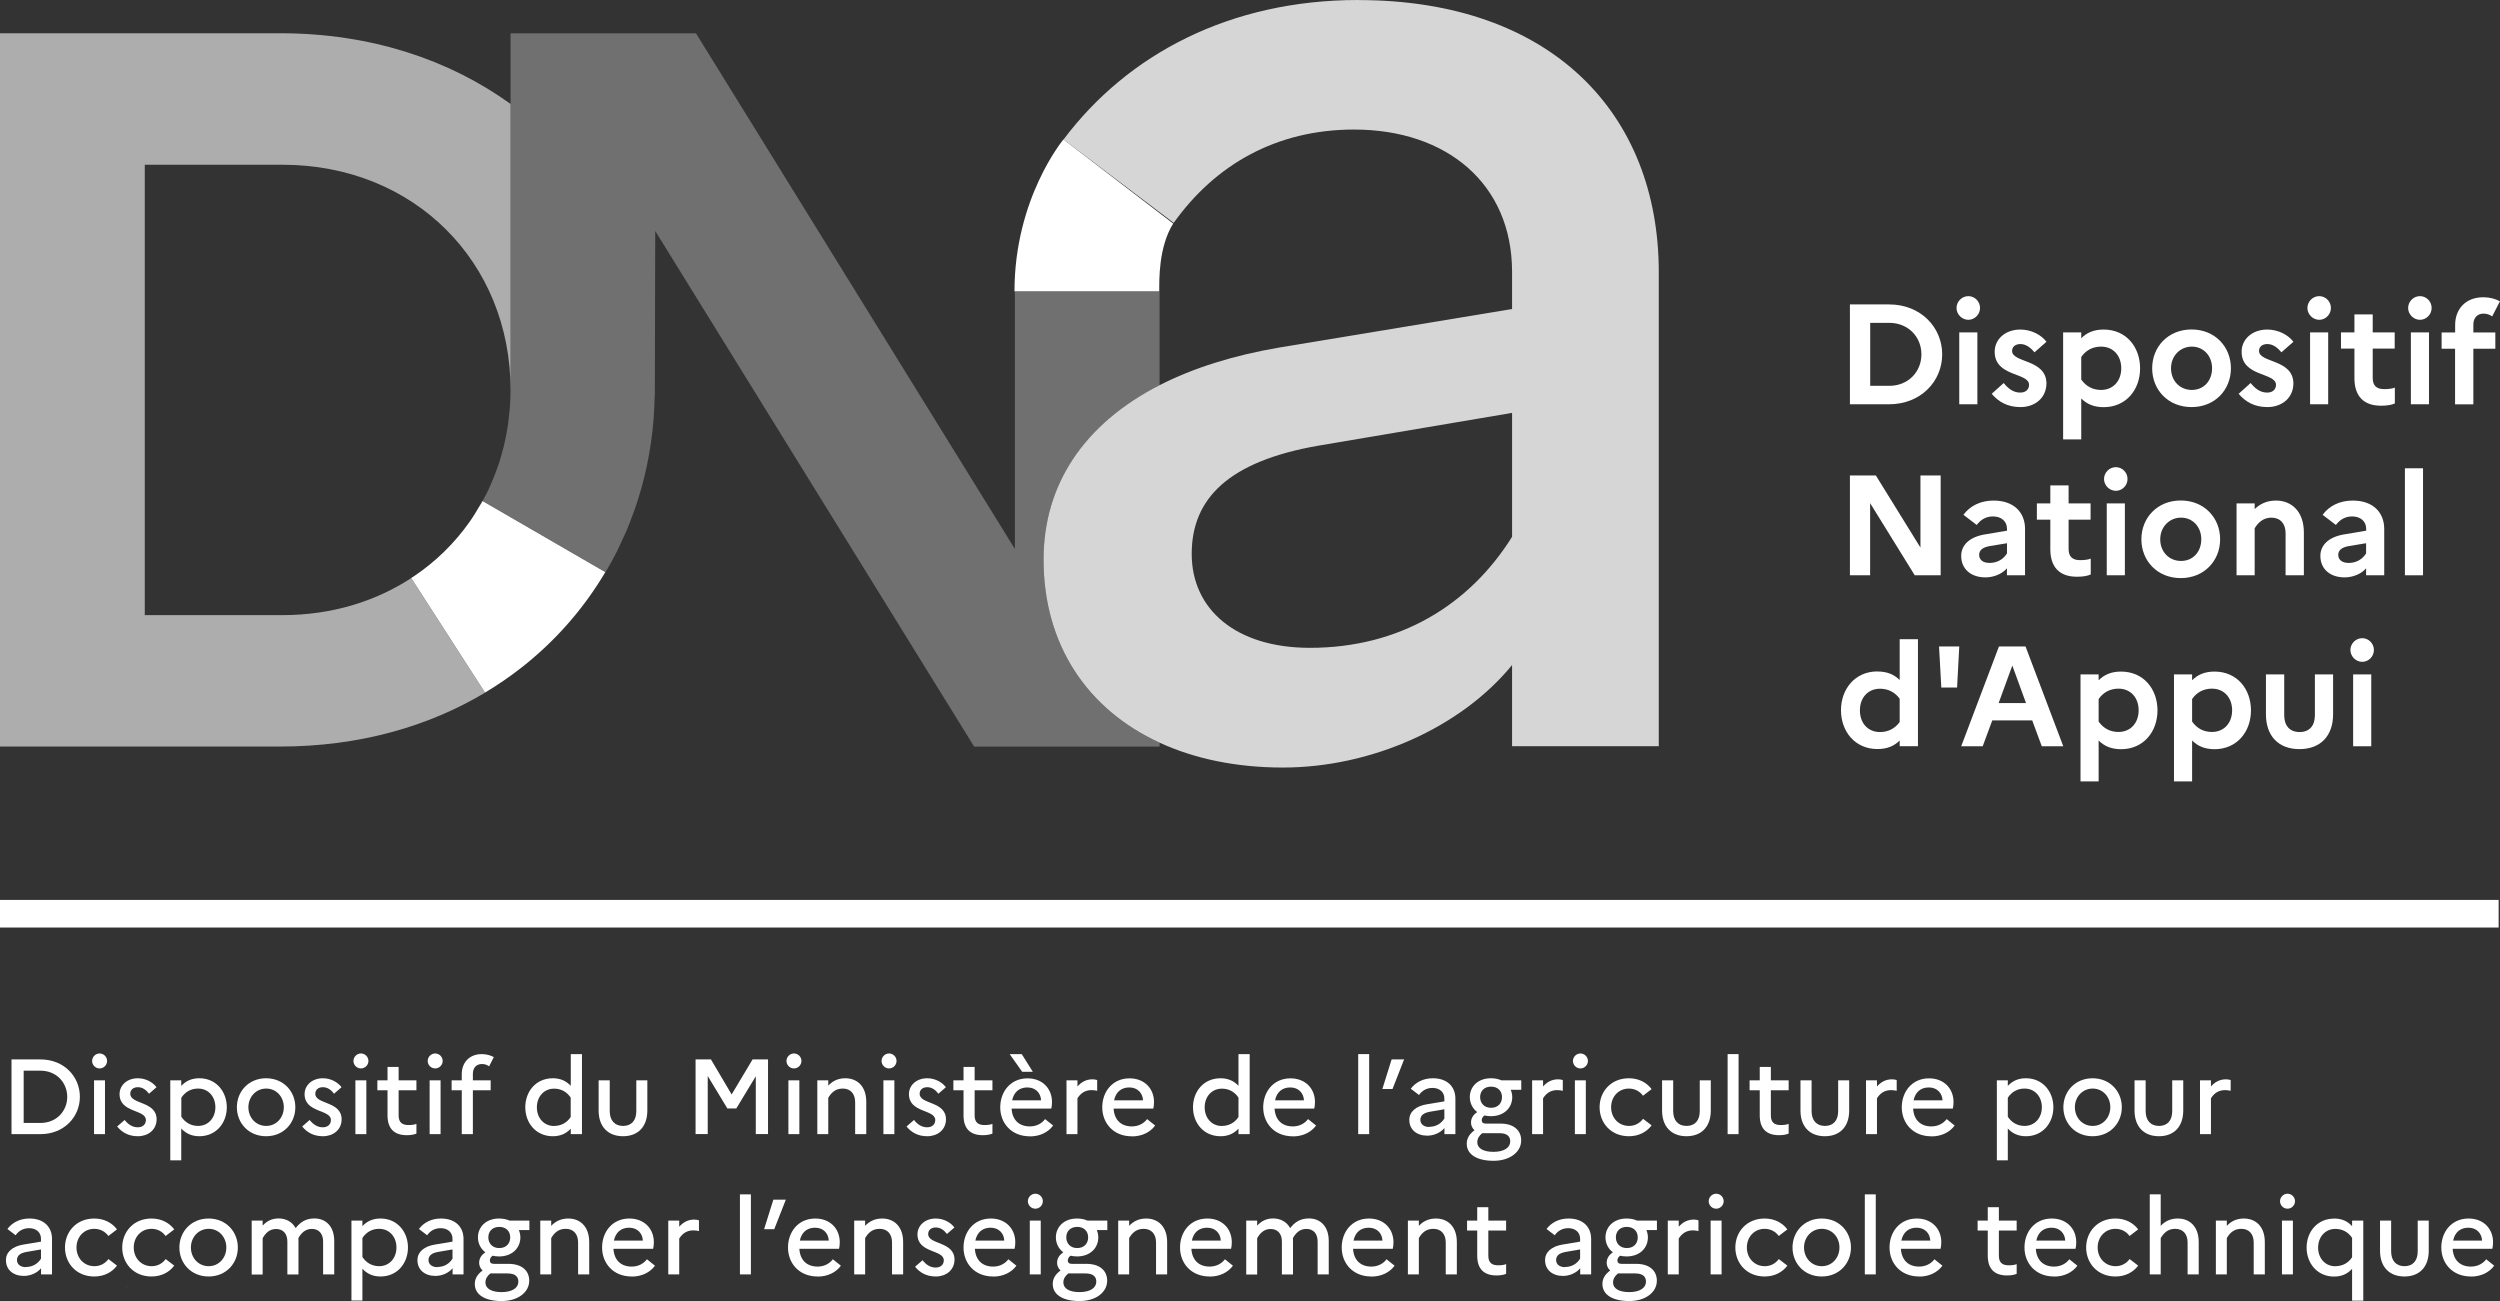 <?xml version="1.0" encoding="UTF-8"?>
<svg xmlns="http://www.w3.org/2000/svg" id="Layer_1" data-name="Layer 1" viewBox="0 0 310.5 161.59">
  <rect x="0" y="0" width="310.5" height="161.59" fill="#333333" stroke="none"/>
  <defs>
    <style>
      .cls-1, .cls-2, .cls-3, .cls-4 {
        fill: #fff;
      }

      .cls-5 {
        fill: none;
      }

      .cls-2 {
        opacity: .6;
      }

      .cls-3 {
        opacity: .8;
      }

      .cls-4 {
        opacity: .3;
      }
    </style>
  </defs>
  <g>
    <path class="cls-1" d="M229.76,37.81h4.87c3.93,0,6.59,2.85,6.59,6.2s-2.66,6.2-6.59,6.2h-4.87v-12.4ZM232.28,40.09v7.83h2.39c2.3,0,3.97-1.72,3.97-3.91s-1.67-3.91-3.97-3.91h-2.39Z"></path>
    <path class="cls-1" d="M243,38.25c0-.8.67-1.47,1.47-1.47s1.45.67,1.45,1.47-.66,1.47-1.45,1.47-1.47-.67-1.47-1.47ZM243.34,41.28h2.25v8.93h-2.25v-8.93Z"></path>
    <path class="cls-1" d="M248.86,47.57c.55.69,1.2,1.19,2.05,1.19.73,0,1.1-.43,1.1-.96,0-1.56-4.27-.97-4.27-4.11,0-1.58,1.33-2.76,3.19-2.76,1.36,0,2.6.66,3.24,1.52l-1.49,1.31c-.46-.57-1.05-1.03-1.74-1.03s-1.04.39-1.04.85c0,1.52,4.27.99,4.27,4.07-.04,1.88-1.54,2.91-3.22,2.91-1.59,0-2.73-.64-3.58-1.65l1.49-1.34Z"></path>
    <path class="cls-1" d="M256.24,41.28h2.25v.73c.69-.69,1.56-1.08,2.78-1.08,2.84,0,4.53,2.21,4.53,4.82s-1.7,4.82-4.53,4.82c-1.22,0-2.09-.39-2.78-1.08v5.08h-2.25v-13.29ZM258.49,44.34v2.8c.6.85,1.44,1.29,2.46,1.29,1.52,0,2.51-1.13,2.51-2.69s-.99-2.69-2.51-2.69c-1.04,0-1.89.46-2.46,1.29Z"></path>
    <path class="cls-1" d="M277.08,45.74c0,2.67-1.98,4.82-4.89,4.82s-4.89-2.14-4.89-4.82,1.99-4.82,4.89-4.82,4.89,2.14,4.89,4.82ZM274.74,45.74c0-1.56-1.08-2.69-2.51-2.69s-2.59,1.13-2.59,2.69,1.1,2.69,2.59,2.69,2.51-1.15,2.51-2.69Z"></path>
    <path class="cls-1" d="M279.53,47.57c.55.69,1.2,1.19,2.05,1.19.73,0,1.1-.43,1.1-.96,0-1.56-4.27-.97-4.27-4.11,0-1.58,1.33-2.76,3.19-2.76,1.36,0,2.6.66,3.24,1.52l-1.49,1.31c-.46-.57-1.05-1.03-1.74-1.03s-1.04.39-1.04.85c0,1.52,4.27.99,4.27,4.07-.03,1.88-1.54,2.91-3.22,2.91-1.59,0-2.73-.64-3.58-1.65l1.49-1.34Z"></path>
    <path class="cls-1" d="M286.58,38.25c0-.8.67-1.47,1.47-1.47s1.45.67,1.45,1.47-.66,1.47-1.45,1.47-1.47-.67-1.47-1.47ZM286.91,41.28h2.25v8.93h-2.25v-8.93Z"></path>
    <path class="cls-1" d="M292.42,43.3h-1.67v-2.02h1.67v-2.23h2.27v2.23h2.73v2.02h-2.73v3.65c0,.99.53,1.38,1.42,1.38.62,0,1.03-.07,1.33-.19v1.97c-.44.19-.97.28-1.72.28-2.23,0-3.3-1.26-3.3-3.44v-3.65Z"></path>
    <path class="cls-1" d="M299.09,38.25c0-.8.67-1.47,1.47-1.47s1.45.67,1.45,1.47-.66,1.47-1.45,1.47-1.47-.67-1.47-1.47ZM299.43,41.28h2.25v8.93h-2.25v-8.93Z"></path>
    <path class="cls-1" d="M304.93,41.28v-.94c0-1.9,1.26-3.42,3.49-3.42.82,0,1.5.19,2.07.5l-.96,1.88c-.27-.19-.62-.35-1.08-.35-.76,0-1.26.53-1.26,1.35v.99h2.73v2.02h-2.73v6.91h-2.27v-6.91h-1.67v-2.02h1.67Z"></path>
    <path class="cls-1" d="M229.76,59.05h3.22l5.54,8.96v-8.96h2.51v12.4h-3.22l-5.54-8.96v8.96h-2.51v-12.4Z"></path>
    <path class="cls-1" d="M243.58,69.04c0-1.35,1.05-2.36,2.96-2.67l2.73-.46v-.23c0-.94-.71-1.54-1.74-1.54-.87,0-1.54.41-2.02,1.06l-1.65-1.26c.8-1.1,2.11-1.77,3.74-1.77,2.59,0,3.91,1.54,3.91,3.51v5.77h-2.25v-.87c-.57.69-1.63,1.13-2.67,1.13-1.79,0-3.01-1.03-3.01-2.67ZM247.06,69.92c1.03,0,1.77-.48,2.21-1.19v-1.26l-2.13.35c-.94.16-1.33.55-1.33,1.1,0,.6.48.99,1.24.99Z"></path>
    <path class="cls-1" d="M254.65,64.54h-1.67v-2.02h1.67v-2.23h2.27v2.23h2.73v2.02h-2.73v3.65c0,.99.53,1.38,1.42,1.38.62,0,1.03-.07,1.33-.19v1.97c-.44.19-.97.28-1.72.28-2.23,0-3.3-1.26-3.3-3.44v-3.65Z"></path>
    <path class="cls-1" d="M261.32,59.49c0-.8.67-1.47,1.47-1.47s1.45.67,1.45,1.47-.66,1.47-1.45,1.47-1.47-.67-1.47-1.47ZM261.66,62.52h2.25v8.93h-2.25v-8.93Z"></path>
    <path class="cls-1" d="M275.74,66.98c0,2.67-1.99,4.82-4.89,4.82s-4.89-2.14-4.89-4.82,1.99-4.82,4.89-4.82,4.89,2.14,4.89,4.82ZM273.4,66.98c0-1.56-1.08-2.69-2.51-2.69s-2.59,1.13-2.59,2.69,1.1,2.69,2.59,2.69,2.51-1.15,2.51-2.69Z"></path>
    <path class="cls-1" d="M277.78,62.52h2.25v.71c.62-.6,1.45-1.06,2.64-1.06,1.93,0,3.47,1.33,3.47,3.97v5.31h-2.27v-5.23c0-1.19-.67-1.93-1.77-1.93s-1.74.76-2.07,1.33v5.83h-2.25v-8.93Z"></path>
    <path class="cls-1" d="M288.19,69.04c0-1.35,1.05-2.36,2.96-2.67l2.73-.46v-.23c0-.94-.71-1.54-1.74-1.54-.87,0-1.54.41-2.02,1.06l-1.65-1.26c.8-1.1,2.11-1.77,3.74-1.77,2.59,0,3.91,1.54,3.91,3.51v5.77h-2.25v-.87c-.57.69-1.63,1.13-2.67,1.13-1.79,0-3.01-1.03-3.01-2.67ZM291.66,69.92c1.03,0,1.77-.48,2.21-1.19v-1.26l-2.13.35c-.94.16-1.33.55-1.33,1.1,0,.6.48.99,1.24.99Z"></path>
    <path class="cls-1" d="M298.69,58.16h2.25v13.29h-2.25v-13.29Z"></path>
    <path class="cls-1" d="M233.18,83.4c1.2,0,2.07.37,2.76,1.06v-5.07h2.27v13.29h-2.27v-.71c-.69.69-1.56,1.06-2.76,1.06-2.82,0-4.53-2.21-4.53-4.82s1.72-4.82,4.53-4.82ZM233.5,90.92c1.01,0,1.84-.43,2.44-1.24v-2.9c-.6-.82-1.44-1.24-2.44-1.24-1.52,0-2.5,1.13-2.5,2.69s.97,2.69,2.5,2.69Z"></path>
    <path class="cls-1" d="M241.11,85.39l-.28-5.1h2.51l-.27,5.1h-1.97Z"></path>
    <path class="cls-1" d="M248.28,80.29h3.29l4.69,12.4h-2.67l-1.19-3.22h-4.96l-1.19,3.22h-2.67l4.69-12.4ZM251.63,87.32l-1.7-4.66-1.7,4.66h3.4Z"></path>
    <path class="cls-1" d="M258.4,83.76h2.25v.73c.69-.69,1.56-1.08,2.78-1.08,2.84,0,4.53,2.21,4.53,4.82s-1.7,4.82-4.53,4.82c-1.22,0-2.09-.39-2.78-1.08v5.08h-2.25v-13.29ZM260.65,86.82v2.8c.6.85,1.44,1.29,2.46,1.29,1.52,0,2.51-1.13,2.51-2.69s-.99-2.69-2.51-2.69c-1.04,0-1.89.46-2.46,1.29Z"></path>
    <path class="cls-1" d="M270.01,83.76h2.25v.73c.69-.69,1.56-1.08,2.78-1.08,2.84,0,4.53,2.21,4.53,4.82s-1.7,4.82-4.53,4.82c-1.22,0-2.09-.39-2.78-1.08v5.08h-2.25v-13.29ZM272.26,86.82v2.8c.6.85,1.44,1.29,2.46,1.29,1.52,0,2.51-1.13,2.51-2.69s-.99-2.69-2.51-2.69c-1.04,0-1.89.46-2.46,1.29Z"></path>
    <path class="cls-1" d="M287.5,83.76h2.27v4.96c0,2.67-1.56,4.32-4.18,4.32s-4.16-1.65-4.16-4.32v-4.96h2.27v5.07c0,1.29.67,2.09,1.91,2.09s1.9-.8,1.9-2.09v-5.07Z"></path>
    <path class="cls-1" d="M291.92,80.73c0-.8.67-1.47,1.47-1.47s1.45.67,1.45,1.47-.66,1.47-1.45,1.47-1.47-.67-1.47-1.47ZM292.26,83.76h2.25v8.93h-2.25v-8.93Z"></path>
  </g>
  <rect class="cls-1" x="0" y="111.77" width="310.33" height="3.43"></rect>
  <g>
    <path class="cls-1" d="M1.43,131.58h3.6c2.92,0,4.89,2.13,4.89,4.64s-1.97,4.64-4.89,4.64H1.43v-9.27ZM2.94,132.98v6.49h2.11c1.92,0,3.3-1.44,3.3-3.24s-1.38-3.25-3.3-3.25h-2.11Z"></path>
    <path class="cls-1" d="M11.44,131.77c0-.5.42-.93.93-.93s.93.42.93.93-.42.93-.93.93-.93-.42-.93-.93ZM11.68,134.18h1.36v6.68h-1.36v-6.68Z"></path>
    <path class="cls-1" d="M15.48,139.1c.44.56.97.91,1.63.91s1.01-.4,1.01-.9c0-1.35-3.27-.86-3.27-3.22,0-1.1.93-1.97,2.27-1.97.98,0,1.84.48,2.32,1.11l-.93.81c-.36-.48-.82-.81-1.38-.81-.64,0-.95.37-.95.82,0,1.34,3.27.89,3.27,3.18-.01,1.31-1.07,2.09-2.32,2.09-1.13,0-1.96-.45-2.58-1.21l.94-.82Z"></path>
    <path class="cls-1" d="M21.15,134.18h1.36v.69c.57-.61,1.28-.95,2.25-.95,2.09,0,3.41,1.66,3.41,3.6s-1.31,3.6-3.41,3.6c-.97,0-1.68-.35-2.25-.96v3.95h-1.36v-9.94ZM22.52,136.34v2.36c.49.74,1.22,1.14,2.08,1.14,1.28,0,2.15-1.01,2.15-2.32s-.86-2.32-2.15-2.32c-.88,0-1.6.41-2.08,1.14Z"></path>
    <path class="cls-1" d="M36.68,137.52c0,1.97-1.46,3.6-3.63,3.6s-3.63-1.63-3.63-3.6,1.47-3.6,3.63-3.6,3.63,1.63,3.63,3.6ZM35.25,137.52c0-1.3-.93-2.32-2.19-2.32s-2.21,1.03-2.21,2.32.93,2.32,2.21,2.32,2.19-1.05,2.19-2.32Z"></path>
    <path class="cls-1" d="M38.46,139.1c.44.56.97.91,1.63.91s1.01-.4,1.01-.9c0-1.35-3.27-.86-3.27-3.22,0-1.1.93-1.97,2.27-1.97.98,0,1.84.48,2.32,1.11l-.93.81c-.36-.48-.82-.81-1.38-.81-.64,0-.95.37-.95.82,0,1.34,3.27.89,3.27,3.18-.01,1.31-1.07,2.09-2.32,2.09-1.12,0-1.96-.45-2.58-1.21l.94-.82Z"></path>
    <path class="cls-1" d="M43.9,131.77c0-.5.42-.93.93-.93s.93.42.93.93-.42.93-.93.93-.93-.42-.93-.93ZM44.14,134.18h1.36v6.68h-1.36v-6.68Z"></path>
    <path class="cls-1" d="M48.13,135.41h-1.26v-1.23h1.26v-1.67h1.38v1.67h2.21v1.23h-2.21v3.13c0,.9.48,1.19,1.22,1.19.45,0,.76-.05.99-.15v1.21c-.32.13-.69.2-1.2.2-1.56,0-2.39-.82-2.39-2.45v-3.13Z"></path>
    <path class="cls-1" d="M53.12,131.77c0-.5.42-.93.93-.93s.93.42.93.93-.42.93-.93.93-.93-.42-.93-.93ZM53.36,134.18h1.36v6.68h-1.36v-6.68Z"></path>
    <path class="cls-1" d="M57.35,134.18v-.77c0-1.42.93-2.49,2.48-2.49.61,0,1.11.16,1.5.37l-.58,1.15c-.23-.17-.52-.29-.89-.29-.68,0-1.13.46-1.13,1.22v.81h2.21v1.23h-2.21v5.45h-1.38v-5.45h-1.26v-1.23h1.26Z"></path>
    <path class="cls-1" d="M68.66,133.92c.95,0,1.67.34,2.23.94v-3.94h1.39v9.94h-1.39v-.68c-.56.6-1.27.94-2.23.94-2.11,0-3.42-1.66-3.42-3.6s1.31-3.6,3.42-3.6ZM68.83,139.84c.86,0,1.6-.41,2.05-1.11v-2.41c-.49-.73-1.22-1.11-2.05-1.11-1.29,0-2.15,1.01-2.15,2.32s.86,2.32,2.15,2.32Z"></path>
    <path class="cls-1" d="M79.02,134.18h1.38v3.75c0,2-1.15,3.19-3.02,3.19s-3.03-1.19-3.03-3.19v-3.75h1.38v3.82c0,1.15.61,1.84,1.66,1.84s1.64-.69,1.64-1.84v-3.82Z"></path>
    <path class="cls-1" d="M86.38,131.58h1.92l2.57,4.35,2.6-4.35h1.92v9.27h-1.52v-7.18l-2.42,4h-1.11l-2.44-4.03v7.21h-1.51v-9.27Z"></path>
    <path class="cls-1" d="M97.68,131.77c0-.5.42-.93.93-.93s.93.42.93.93-.42.93-.93.93-.93-.42-.93-.93ZM97.92,134.18h1.36v6.68h-1.36v-6.68Z"></path>
    <path class="cls-1" d="M101.51,134.18h1.36v.65c.5-.53,1.16-.91,2.12-.91,1.47,0,2.6.99,2.6,2.93v4.01h-1.38v-3.96c0-1.06-.58-1.7-1.54-1.7s-1.46.57-1.8,1.15v4.51h-1.36v-6.68Z"></path>
    <path class="cls-1" d="M109.49,131.77c0-.5.42-.93.93-.93s.93.42.93.93-.42.93-.93.93-.93-.42-.93-.93ZM109.72,134.18h1.36v6.68h-1.36v-6.68Z"></path>
    <path class="cls-1" d="M113.52,139.1c.44.56.97.91,1.63.91s1.01-.4,1.01-.9c0-1.35-3.27-.86-3.27-3.22,0-1.1.93-1.97,2.27-1.97.98,0,1.84.48,2.32,1.11l-.93.81c-.36-.48-.82-.81-1.38-.81-.64,0-.95.37-.95.82,0,1.34,3.27.89,3.27,3.18-.01,1.31-1.07,2.09-2.32,2.09-1.13,0-1.96-.45-2.58-1.21l.94-.82Z"></path>
    <path class="cls-1" d="M119.67,135.41h-1.26v-1.23h1.26v-1.67h1.38v1.67h2.21v1.23h-2.21v3.13c0,.9.48,1.19,1.22,1.19.45,0,.76-.05.99-.15v1.21c-.32.13-.69.2-1.2.2-1.56,0-2.39-.82-2.39-2.45v-3.13Z"></path>
    <path class="cls-1" d="M127.9,141.13c-2.31,0-3.67-1.66-3.67-3.6s1.27-3.6,3.39-3.6c1.84,0,3.04,1.26,3.04,2.95,0,.31-.04.61-.09.81h-4.93c.09,1.46.98,2.21,2.27,2.21.81,0,1.48-.36,1.89-.91l1,.8c-.62.84-1.64,1.35-2.89,1.35ZM125.39,130.92h1.51l1.38,2.2h-1.32l-1.56-2.2ZM125.71,136.66h3.59c-.03-.84-.62-1.6-1.7-1.6-.99,0-1.68.57-1.89,1.6Z"></path>
    <path class="cls-1" d="M132.46,134.18h1.36v.76c.46-.52,1.05-.89,1.87-.89.21,0,.41.04.58.09v1.34c-.21-.05-.42-.09-.7-.09-.85,0-1.4.45-1.75,1.02v4.45h-1.36v-6.68Z"></path>
    <path class="cls-1" d="M140.57,141.13c-2.31,0-3.67-1.66-3.67-3.6s1.27-3.6,3.39-3.6c1.84,0,3.04,1.26,3.04,2.95,0,.31-.04.61-.09.81h-4.93c.09,1.46.98,2.21,2.27,2.21.81,0,1.48-.36,1.89-.91l1,.8c-.62.84-1.64,1.35-2.89,1.35ZM138.37,136.66h3.59c-.03-.84-.62-1.6-1.7-1.6-.99,0-1.68.57-1.89,1.6Z"></path>
    <path class="cls-1" d="M151.59,133.92c.95,0,1.67.34,2.23.94v-3.94h1.39v9.94h-1.39v-.68c-.56.6-1.27.94-2.23.94-2.11,0-3.42-1.66-3.42-3.6s1.31-3.6,3.42-3.6ZM151.77,139.84c.86,0,1.6-.41,2.05-1.11v-2.41c-.49-.73-1.22-1.11-2.05-1.11-1.29,0-2.15,1.01-2.15,2.32s.86,2.32,2.15,2.32Z"></path>
    <path class="cls-1" d="M160.56,141.13c-2.31,0-3.67-1.66-3.67-3.6s1.27-3.6,3.39-3.6c1.84,0,3.04,1.26,3.04,2.95,0,.31-.04.61-.09.81h-4.93c.09,1.46.98,2.21,2.27,2.21.81,0,1.48-.36,1.89-.91l1,.8c-.62.84-1.64,1.35-2.89,1.35ZM158.36,136.66h3.59c-.03-.84-.62-1.6-1.7-1.6-.99,0-1.68.57-1.89,1.6Z"></path>
    <path class="cls-1" d="M168.69,130.92h1.36v9.94h-1.36v-9.94Z"></path>
    <path class="cls-1" d="M171.69,135.25l1.15-3.67h1.55l-1.44,3.67h-1.26Z"></path>
    <path class="cls-1" d="M175.03,139.12c0-1.01.78-1.74,2.2-1.97l2.16-.36v-.35c0-.82-.61-1.32-1.47-1.32-.73,0-1.3.33-1.68.88l-1.02-.78c.6-.8,1.55-1.3,2.74-1.3,1.8,0,2.8,1.06,2.8,2.53v4.41h-1.36v-.76c-.48.58-1.31.95-2.13.95-1.32,0-2.23-.76-2.23-1.93ZM177.51,139.95c.84,0,1.48-.4,1.88-1.03v-1.15l-1.8.31c-.84.15-1.18.5-1.18,1.01s.41.88,1.1.88Z"></path>
    <path class="cls-1" d="M183.14,140.38c-.29-.25-.44-.61-.44-.95,0-.53.25-.96.77-1.31-.58-.44-.92-1.11-.92-1.86,0-1.28.99-2.34,2.62-2.34.5,0,.94.09,1.31.26h2.46v1.17h-1.31c.12.28.19.6.19.91,0,1.3-.99,2.37-2.65,2.37-.29,0-.56-.04-.81-.09-.21.17-.33.37-.33.57,0,.28.15.44.5.44h1.82c1.72,0,2.58.89,2.58,2.09,0,1.44-1.4,2.53-3.43,2.53s-3.33-.76-3.33-2.12c0-.68.33-1.2.96-1.67ZM185.48,143.06c1.33,0,2.09-.52,2.09-1.3,0-.57-.33-1.02-1.35-1.02h-2.12c-.37.29-.62.65-.62,1.13,0,.74.74,1.19,2,1.19ZM186.55,136.26c0-.74-.5-1.3-1.36-1.3s-1.36.56-1.36,1.3.5,1.33,1.36,1.33,1.36-.57,1.36-1.33Z"></path>
    <path class="cls-1" d="M190.29,134.18h1.36v.76c.46-.52,1.05-.89,1.87-.89.21,0,.41.04.58.09v1.34c-.21-.05-.42-.09-.7-.09-.85,0-1.4.45-1.75,1.02v4.45h-1.36v-6.68Z"></path>
    <path class="cls-1" d="M195.36,131.77c0-.5.42-.93.93-.93s.93.42.93.93-.42.93-.93.93-.93-.42-.93-.93ZM195.6,134.18h1.36v6.68h-1.36v-6.68Z"></path>
    <path class="cls-1" d="M204.06,138.95l1.07.82c-.61.82-1.59,1.35-2.82,1.35-2.24,0-3.64-1.66-3.64-3.6s1.4-3.6,3.64-3.6c1.22,0,2.21.53,2.82,1.35l-1.07.82c-.37-.52-.98-.89-1.75-.89-1.29,0-2.21,1.01-2.21,2.32s.93,2.32,2.23,2.32c.76,0,1.36-.37,1.74-.89Z"></path>
    <path class="cls-1" d="M211.1,134.18h1.38v3.75c0,2-1.15,3.19-3.02,3.19s-3.03-1.19-3.03-3.19v-3.75h1.38v3.82c0,1.15.61,1.84,1.66,1.84s1.64-.69,1.64-1.84v-3.82Z"></path>
    <path class="cls-1" d="M214.57,130.92h1.36v9.94h-1.36v-9.94Z"></path>
    <path class="cls-1" d="M218.56,135.41h-1.26v-1.23h1.26v-1.67h1.38v1.67h2.21v1.23h-2.21v3.13c0,.9.48,1.19,1.22,1.19.45,0,.76-.05.99-.15v1.21c-.32.13-.69.2-1.2.2-1.56,0-2.39-.82-2.39-2.45v-3.13Z"></path>
    <path class="cls-1" d="M228.29,134.18h1.38v3.75c0,2-1.15,3.19-3.02,3.19s-3.03-1.19-3.03-3.19v-3.75h1.38v3.82c0,1.15.61,1.84,1.66,1.84s1.64-.69,1.64-1.84v-3.82Z"></path>
    <path class="cls-1" d="M231.76,134.18h1.36v.76c.46-.52,1.05-.89,1.87-.89.21,0,.41.04.58.09v1.34c-.21-.05-.42-.09-.7-.09-.85,0-1.4.45-1.75,1.02v4.45h-1.36v-6.68Z"></path>
    <path class="cls-1" d="M239.87,141.13c-2.31,0-3.67-1.66-3.67-3.6s1.27-3.6,3.39-3.6c1.84,0,3.04,1.26,3.04,2.95,0,.31-.04.61-.09.81h-4.93c.09,1.46.98,2.21,2.27,2.21.81,0,1.48-.36,1.9-.91l.99.8c-.62.84-1.64,1.35-2.89,1.35ZM237.67,136.66h3.59c-.03-.84-.62-1.6-1.7-1.6-.99,0-1.68.57-1.89,1.6Z"></path>
    <path class="cls-1" d="M248.01,134.18h1.36v.69c.57-.61,1.28-.95,2.25-.95,2.09,0,3.41,1.66,3.41,3.6s-1.31,3.6-3.41,3.6c-.97,0-1.68-.35-2.25-.96v3.95h-1.36v-9.94ZM249.37,136.34v2.36c.49.74,1.22,1.14,2.08,1.14,1.28,0,2.15-1.01,2.15-2.32s-.86-2.32-2.15-2.32c-.88,0-1.6.41-2.08,1.14Z"></path>
    <path class="cls-1" d="M263.53,137.52c0,1.97-1.46,3.6-3.63,3.6s-3.63-1.63-3.63-3.6,1.47-3.6,3.63-3.6,3.63,1.63,3.63,3.6ZM262.1,137.52c0-1.3-.93-2.32-2.19-2.32s-2.21,1.03-2.21,2.32.93,2.32,2.21,2.32,2.19-1.05,2.19-2.32Z"></path>
    <path class="cls-1" d="M269.78,134.18h1.38v3.75c0,2-1.15,3.19-3.02,3.19s-3.03-1.19-3.03-3.19v-3.75h1.38v3.82c0,1.15.61,1.84,1.66,1.84s1.64-.69,1.64-1.84v-3.82Z"></path>
    <path class="cls-1" d="M273.24,134.18h1.36v.76c.46-.52,1.05-.89,1.87-.89.21,0,.41.04.58.09v1.34c-.21-.05-.42-.09-.7-.09-.85,0-1.4.45-1.75,1.02v4.45h-1.36v-6.68Z"></path>
    <path class="cls-1" d="M.73,156.54c0-1.01.78-1.74,2.2-1.97l2.16-.36v-.35c0-.82-.61-1.32-1.47-1.32-.73,0-1.3.33-1.68.88l-1.02-.78c.6-.8,1.55-1.3,2.74-1.3,1.8,0,2.8,1.06,2.8,2.53v4.41h-1.36v-.76c-.48.58-1.31.95-2.13.95-1.32,0-2.23-.76-2.23-1.93ZM3.21,157.36c.84,0,1.48-.4,1.88-1.03v-1.15l-1.8.31c-.84.15-1.18.5-1.18,1.01s.41.88,1.1.88Z"></path>
    <path class="cls-1" d="M13.46,156.37l1.07.82c-.61.82-1.59,1.35-2.82,1.35-2.24,0-3.64-1.66-3.64-3.6s1.4-3.6,3.64-3.6c1.22,0,2.21.53,2.82,1.35l-1.07.82c-.37-.52-.98-.89-1.75-.89-1.29,0-2.21,1.01-2.21,2.32s.93,2.32,2.23,2.32c.76,0,1.36-.37,1.74-.89Z"></path>
    <path class="cls-1" d="M20.57,156.37l1.07.82c-.61.82-1.59,1.35-2.82,1.35-2.24,0-3.64-1.66-3.64-3.6s1.4-3.6,3.64-3.6c1.22,0,2.21.53,2.82,1.35l-1.07.82c-.37-.52-.98-.89-1.75-.89-1.29,0-2.21,1.01-2.21,2.32s.93,2.32,2.23,2.32c.76,0,1.36-.37,1.74-.89Z"></path>
    <path class="cls-1" d="M29.54,154.94c0,1.97-1.46,3.6-3.63,3.6s-3.63-1.63-3.63-3.6,1.47-3.6,3.63-3.6,3.63,1.63,3.63,3.6ZM28.11,154.94c0-1.3-.93-2.32-2.19-2.32s-2.21,1.03-2.21,2.32.93,2.32,2.21,2.32,2.19-1.05,2.19-2.32Z"></path>
    <path class="cls-1" d="M31.26,151.6h1.36v.62c.48-.52,1.1-.89,1.99-.89s1.68.41,2.11,1.2c.52-.66,1.18-1.2,2.33-1.2,1.39,0,2.46.95,2.46,2.8v4.15h-1.38v-4.09c0-.98-.54-1.56-1.4-1.56-.8,0-1.31.5-1.67,1.14.01.12.01.24.01.37v4.15h-1.38v-4.09c0-.98-.53-1.56-1.4-1.56s-1.35.58-1.67,1.15v4.51h-1.36v-6.68Z"></path>
    <path class="cls-1" d="M43.65,151.6h1.36v.69c.57-.61,1.28-.95,2.25-.95,2.09,0,3.41,1.66,3.41,3.6s-1.31,3.6-3.41,3.6c-.97,0-1.68-.35-2.25-.96v3.95h-1.36v-9.94ZM45.01,153.76v2.36c.49.74,1.22,1.14,2.08,1.14,1.28,0,2.15-1.01,2.15-2.32s-.86-2.32-2.15-2.32c-.88,0-1.6.41-2.08,1.14Z"></path>
    <path class="cls-1" d="M51.84,156.54c0-1.01.78-1.74,2.2-1.97l2.16-.36v-.35c0-.82-.61-1.32-1.47-1.32-.73,0-1.3.33-1.68.88l-1.02-.78c.6-.8,1.55-1.3,2.74-1.3,1.8,0,2.8,1.06,2.8,2.53v4.41h-1.36v-.76c-.48.58-1.31.95-2.13.95-1.32,0-2.23-.76-2.23-1.93ZM54.32,157.36c.84,0,1.48-.4,1.88-1.03v-1.15l-1.8.31c-.84.15-1.18.5-1.18,1.01s.41.88,1.1.88Z"></path>
    <path class="cls-1" d="M59.95,157.8c-.29-.25-.44-.61-.44-.95,0-.53.25-.96.77-1.31-.58-.44-.92-1.11-.92-1.86,0-1.28.99-2.34,2.62-2.34.5,0,.94.09,1.31.26h2.46v1.17h-1.31c.12.28.19.6.19.91,0,1.3-.99,2.37-2.65,2.37-.29,0-.56-.04-.81-.09-.21.17-.33.37-.33.57,0,.28.15.44.5.44h1.81c1.72,0,2.58.89,2.58,2.09,0,1.44-1.4,2.53-3.43,2.53s-3.33-.76-3.33-2.12c0-.68.33-1.2.96-1.67ZM62.29,160.48c1.33,0,2.09-.52,2.09-1.3,0-.57-.33-1.02-1.35-1.02h-2.12c-.37.29-.62.65-.62,1.13,0,.74.74,1.19,2,1.19ZM63.37,153.68c0-.74-.5-1.3-1.36-1.3s-1.36.56-1.36,1.3.5,1.33,1.36,1.33,1.36-.57,1.36-1.33Z"></path>
    <path class="cls-1" d="M67.1,151.6h1.36v.65c.5-.53,1.16-.91,2.12-.91,1.47,0,2.6.99,2.6,2.93v4.01h-1.38v-3.96c0-1.06-.58-1.7-1.54-1.7s-1.46.57-1.8,1.15v4.51h-1.36v-6.68Z"></path>
    <path class="cls-1" d="M78.45,158.54c-2.31,0-3.67-1.66-3.67-3.6s1.27-3.6,3.39-3.6c1.84,0,3.04,1.26,3.04,2.95,0,.31-.04.61-.09.81h-4.93c.09,1.46.98,2.21,2.27,2.21.81,0,1.48-.36,1.89-.91l1,.8c-.62.84-1.64,1.35-2.89,1.35ZM76.25,154.08h3.59c-.03-.84-.62-1.6-1.7-1.6-.99,0-1.68.57-1.89,1.6Z"></path>
    <path class="cls-1" d="M83,151.6h1.36v.76c.46-.52,1.05-.89,1.87-.89.21,0,.41.04.58.09v1.34c-.21-.05-.42-.09-.7-.09-.85,0-1.4.45-1.75,1.02v4.45h-1.36v-6.68Z"></path>
    <path class="cls-1" d="M91.9,148.34h1.36v9.94h-1.36v-9.94Z"></path>
    <path class="cls-1" d="M94.9,152.67l1.15-3.67h1.55l-1.44,3.67h-1.26Z"></path>
    <path class="cls-1" d="M101.54,158.54c-2.31,0-3.67-1.66-3.67-3.6s1.27-3.6,3.39-3.6c1.84,0,3.04,1.26,3.04,2.95,0,.31-.04.61-.09.81h-4.93c.09,1.46.98,2.21,2.27,2.21.81,0,1.48-.36,1.89-.91l1,.8c-.62.84-1.64,1.35-2.89,1.35ZM99.34,154.08h3.59c-.03-.84-.62-1.6-1.7-1.6-.99,0-1.68.57-1.89,1.6Z"></path>
    <path class="cls-1" d="M106.09,151.6h1.36v.65c.5-.53,1.16-.91,2.12-.91,1.47,0,2.6.99,2.6,2.93v4.01h-1.38v-3.96c0-1.06-.58-1.7-1.54-1.7s-1.46.57-1.8,1.15v4.51h-1.36v-6.68Z"></path>
    <path class="cls-1" d="M114.58,156.52c.44.56.97.91,1.63.91s1.01-.4,1.01-.9c0-1.35-3.27-.86-3.27-3.22,0-1.1.93-1.97,2.27-1.97.98,0,1.84.48,2.32,1.11l-.93.81c-.36-.48-.82-.81-1.38-.81-.64,0-.95.37-.95.82,0,1.34,3.27.89,3.27,3.18-.01,1.31-1.07,2.09-2.32,2.09-1.12,0-1.96-.45-2.58-1.21l.94-.82Z"></path>
    <path class="cls-1" d="M123.34,158.54c-2.31,0-3.67-1.66-3.67-3.6s1.27-3.6,3.39-3.6c1.84,0,3.04,1.26,3.04,2.95,0,.31-.04.61-.09.81h-4.93c.09,1.46.98,2.21,2.27,2.21.81,0,1.48-.36,1.89-.91l1,.8c-.62.84-1.64,1.35-2.89,1.35ZM121.14,154.08h3.59c-.03-.84-.62-1.6-1.7-1.6-.99,0-1.68.57-1.89,1.6Z"></path>
    <path class="cls-1" d="M127.66,149.19c0-.5.42-.93.93-.93s.93.42.93.93-.42.93-.93.93-.93-.42-.93-.93ZM127.9,151.6h1.36v6.68h-1.36v-6.68Z"></path>
    <path class="cls-1" d="M131.73,157.8c-.29-.25-.44-.61-.44-.95,0-.53.25-.96.77-1.31-.58-.44-.92-1.11-.92-1.86,0-1.28.99-2.34,2.62-2.34.5,0,.94.09,1.31.26h2.46v1.17h-1.31c.12.28.19.6.19.91,0,1.3-.99,2.37-2.65,2.37-.29,0-.56-.04-.81-.09-.21.17-.33.37-.33.57,0,.28.15.44.5.44h1.81c1.72,0,2.58.89,2.58,2.09,0,1.44-1.4,2.53-3.43,2.53s-3.33-.76-3.33-2.12c0-.68.33-1.2.96-1.67ZM134.07,160.48c1.33,0,2.09-.52,2.09-1.3,0-.57-.33-1.02-1.35-1.02h-2.12c-.37.29-.62.65-.62,1.13,0,.74.74,1.19,2,1.19ZM135.15,153.68c0-.74-.5-1.3-1.36-1.3s-1.36.56-1.36,1.3.5,1.33,1.36,1.33,1.36-.57,1.36-1.33Z"></path>
    <path class="cls-1" d="M138.88,151.6h1.36v.65c.5-.53,1.16-.91,2.12-.91,1.47,0,2.6.99,2.6,2.93v4.01h-1.38v-3.96c0-1.06-.58-1.7-1.54-1.7s-1.46.57-1.8,1.15v4.51h-1.36v-6.68Z"></path>
    <path class="cls-1" d="M150.23,158.54c-2.31,0-3.67-1.66-3.67-3.6s1.27-3.6,3.39-3.6c1.84,0,3.04,1.26,3.04,2.95,0,.31-.04.61-.09.81h-4.93c.09,1.46.98,2.21,2.27,2.21.81,0,1.48-.36,1.9-.91l.99.8c-.62.84-1.64,1.35-2.89,1.35ZM148.03,154.08h3.59c-.03-.84-.62-1.6-1.7-1.6-.99,0-1.68.57-1.89,1.6Z"></path>
    <path class="cls-1" d="M154.78,151.6h1.36v.62c.48-.52,1.1-.89,1.99-.89s1.68.41,2.11,1.2c.51-.66,1.18-1.2,2.33-1.2,1.39,0,2.46.95,2.46,2.8v4.15h-1.38v-4.09c0-.98-.54-1.56-1.4-1.56-.8,0-1.31.5-1.67,1.14.01.12.01.24.01.37v4.15h-1.38v-4.09c0-.98-.53-1.56-1.4-1.56s-1.35.58-1.67,1.15v4.51h-1.36v-6.68Z"></path>
    <path class="cls-1" d="M170.31,158.54c-2.31,0-3.67-1.66-3.67-3.6s1.27-3.6,3.39-3.6c1.84,0,3.04,1.26,3.04,2.95,0,.31-.04.61-.09.81h-4.93c.09,1.46.98,2.21,2.27,2.21.81,0,1.48-.36,1.89-.91l1,.8c-.62.84-1.64,1.35-2.89,1.35ZM168.11,154.08h3.59c-.03-.84-.62-1.6-1.7-1.6-.99,0-1.68.57-1.89,1.6Z"></path>
    <path class="cls-1" d="M174.86,151.6h1.36v.65c.5-.53,1.16-.91,2.12-.91,1.47,0,2.6.99,2.6,2.93v4.01h-1.38v-3.96c0-1.06-.58-1.7-1.54-1.7s-1.46.57-1.8,1.15v4.51h-1.36v-6.68Z"></path>
    <path class="cls-1" d="M183.47,152.83h-1.26v-1.23h1.26v-1.67h1.38v1.67h2.21v1.23h-2.21v3.13c0,.9.48,1.19,1.22,1.19.45,0,.76-.05.99-.15v1.21c-.32.13-.69.2-1.2.2-1.56,0-2.39-.82-2.39-2.45v-3.13Z"></path>
    <path class="cls-1" d="M191.89,156.54c0-1.01.78-1.74,2.2-1.97l2.16-.36v-.35c0-.82-.61-1.32-1.47-1.32-.73,0-1.3.33-1.68.88l-1.02-.78c.6-.8,1.55-1.3,2.74-1.3,1.8,0,2.8,1.06,2.8,2.53v4.41h-1.36v-.76c-.48.58-1.31.95-2.13.95-1.32,0-2.23-.76-2.23-1.93ZM194.37,157.36c.84,0,1.48-.4,1.88-1.03v-1.15l-1.8.31c-.84.15-1.18.5-1.18,1.01s.41.88,1.1.88Z"></path>
    <path class="cls-1" d="M199.99,157.8c-.29-.25-.44-.61-.44-.95,0-.53.25-.96.77-1.31-.58-.44-.92-1.11-.92-1.86,0-1.28.99-2.34,2.62-2.34.5,0,.94.09,1.31.26h2.46v1.17h-1.31c.12.28.19.6.19.91,0,1.3-.99,2.37-2.65,2.37-.29,0-.56-.04-.81-.09-.21.17-.33.37-.33.57,0,.28.15.44.5.44h1.82c1.72,0,2.58.89,2.58,2.09,0,1.44-1.4,2.53-3.43,2.53s-3.33-.76-3.33-2.12c0-.68.33-1.2.96-1.67ZM202.34,160.48c1.33,0,2.09-.52,2.09-1.3,0-.57-.33-1.02-1.35-1.02h-2.12c-.37.29-.62.65-.62,1.13,0,.74.74,1.19,2,1.19ZM203.41,153.68c0-.74-.5-1.3-1.36-1.3s-1.36.56-1.36,1.3.5,1.33,1.36,1.33,1.36-.57,1.36-1.33Z"></path>
    <path class="cls-1" d="M207.14,151.6h1.36v.76c.46-.52,1.05-.89,1.87-.89.21,0,.41.04.58.09v1.34c-.21-.05-.42-.09-.7-.09-.85,0-1.4.45-1.75,1.02v4.45h-1.36v-6.68Z"></path>
    <path class="cls-1" d="M212.22,149.19c0-.5.42-.93.93-.93s.93.42.93.93-.42.93-.93.93-.93-.42-.93-.93ZM212.46,151.6h1.36v6.68h-1.36v-6.68Z"></path>
    <path class="cls-1" d="M220.92,156.37l1.07.82c-.61.82-1.59,1.35-2.82,1.35-2.24,0-3.64-1.66-3.64-3.6s1.4-3.6,3.64-3.6c1.22,0,2.21.53,2.82,1.35l-1.07.82c-.37-.52-.98-.89-1.75-.89-1.29,0-2.21,1.01-2.21,2.32s.93,2.32,2.23,2.32c.76,0,1.36-.37,1.74-.89Z"></path>
    <path class="cls-1" d="M229.89,154.94c0,1.97-1.46,3.6-3.63,3.6s-3.63-1.63-3.63-3.6,1.47-3.6,3.63-3.6,3.63,1.63,3.63,3.6ZM228.46,154.94c0-1.3-.93-2.32-2.19-2.32s-2.21,1.03-2.21,2.32.93,2.32,2.21,2.32,2.19-1.05,2.19-2.32Z"></path>
    <path class="cls-1" d="M231.61,148.34h1.36v9.94h-1.36v-9.94Z"></path>
    <path class="cls-1" d="M238.35,158.54c-2.31,0-3.67-1.66-3.67-3.6s1.27-3.6,3.39-3.6c1.84,0,3.04,1.26,3.04,2.95,0,.31-.04.61-.09.81h-4.93c.09,1.46.98,2.21,2.27,2.21.81,0,1.48-.36,1.9-.91l.99.8c-.62.84-1.64,1.35-2.89,1.35ZM236.15,154.08h3.59c-.03-.84-.62-1.6-1.7-1.6-.99,0-1.68.57-1.89,1.6Z"></path>
    <path class="cls-1" d="M246.88,152.83h-1.26v-1.23h1.26v-1.67h1.38v1.67h2.21v1.23h-2.21v3.13c0,.9.48,1.19,1.22,1.19.45,0,.76-.05.99-.15v1.21c-.32.13-.69.2-1.2.2-1.56,0-2.39-.82-2.39-2.45v-3.13Z"></path>
    <path class="cls-1" d="M255.11,158.54c-2.31,0-3.67-1.66-3.67-3.6s1.27-3.6,3.39-3.6c1.84,0,3.04,1.26,3.04,2.95,0,.31-.04.61-.09.81h-4.93c.09,1.46.98,2.21,2.27,2.21.81,0,1.48-.36,1.89-.91l1,.8c-.62.84-1.64,1.35-2.89,1.35ZM252.91,154.08h3.59c-.03-.84-.62-1.6-1.7-1.6-.99,0-1.68.57-1.89,1.6Z"></path>
    <path class="cls-1" d="M264.49,156.37l1.07.82c-.61.82-1.59,1.35-2.82,1.35-2.24,0-3.64-1.66-3.64-3.6s1.4-3.6,3.64-3.6c1.22,0,2.21.53,2.82,1.35l-1.07.82c-.37-.52-.98-.89-1.75-.89-1.29,0-2.21,1.01-2.21,2.32s.93,2.32,2.23,2.32c.76,0,1.36-.37,1.74-.89Z"></path>
    <path class="cls-1" d="M267,148.34h1.36v3.91c.5-.53,1.16-.91,2.12-.91,1.48,0,2.6.99,2.6,2.93v4.01h-1.38v-3.96c0-1.06-.58-1.7-1.54-1.7s-1.44.57-1.8,1.15v4.51h-1.36v-9.94Z"></path>
    <path class="cls-1" d="M275.21,151.6h1.36v.65c.5-.53,1.16-.91,2.12-.91,1.47,0,2.6.99,2.6,2.93v4.01h-1.38v-3.96c0-1.06-.58-1.7-1.54-1.7s-1.46.57-1.8,1.15v4.51h-1.36v-6.68Z"></path>
    <path class="cls-1" d="M283.18,149.19c0-.5.42-.93.93-.93s.93.42.93.93-.42.93-.93.93-.93-.42-.93-.93ZM283.42,151.6h1.36v6.68h-1.36v-6.68Z"></path>
    <path class="cls-1" d="M289.89,151.34c.97,0,1.68.34,2.24.95v-.69h1.39v9.94h-1.39v-3.95c-.56.61-1.27.96-2.24.96-2.09,0-3.41-1.66-3.41-3.6s1.31-3.6,3.41-3.6ZM290.06,157.26c.88,0,1.62-.41,2.07-1.11v-2.41c-.49-.73-1.22-1.11-2.07-1.11-1.28,0-2.15,1.01-2.15,2.32s.86,2.32,2.15,2.32Z"></path>
    <path class="cls-1" d="M300.27,151.6h1.38v3.75c0,2-1.15,3.19-3.02,3.19s-3.03-1.19-3.03-3.19v-3.75h1.38v3.82c0,1.15.61,1.84,1.66,1.84s1.64-.69,1.64-1.84v-3.82Z"></path>
    <path class="cls-1" d="M306.88,158.54c-2.31,0-3.67-1.66-3.67-3.6s1.27-3.6,3.39-3.6c1.84,0,3.04,1.26,3.04,2.95,0,.31-.04.61-.09.81h-4.93c.09,1.46.98,2.21,2.27,2.21.81,0,1.48-.36,1.9-.91l.99.8c-.62.84-1.64,1.35-2.89,1.35ZM304.68,154.08h3.59c-.03-.84-.62-1.6-1.7-1.6-.99,0-1.68.57-1.89,1.6Z"></path>
  </g>
  <path class="cls-1" d="M15.69,159.89s0,0,.01,0c.04-.02.08-.05.12-.08h-.01s-.08.05-.12.08"></path>
  <path class="cls-1" d="M21.4,157.99s-.03.02-.04.03c.02,0,.04,0,.04-.03"></path>
  <path class="cls-1" d="M15.68,159.89s0,0,.01,0c.04-.02.08-.05.12-.08,0,0,0,0-.01,0-.04.03-.08.05-.12.09"></path>
  <path class="cls-1" d="M21.39,157.99s-.03.02-.04.03c.02,0,.04,0,.04-.03"></path>
  <g>
    <path class="cls-5" d="M148,68.8c0,6.9,5.48,11.67,14.68,11.67,11.14,0,19.81-5.31,25.11-13.79v-15.39l-24.05,4.07c-11.14,1.95-15.74,6.72-15.74,13.44Z"></path>
    <path class="cls-5" d="M143.98,36.19h.04v11.65c4.15-2.12,9.15-3.72,14.95-4.69l28.83-4.77v-4.6c0-10.96-8.14-17.69-19.63-17.69-9.7,0-17.29,4.4-22.41,11.61-1.9,2.96-1.78,7.2-1.77,8.49Z"></path>
    <path class="cls-1" d="M143.98,36.19c0-1.29-.12-5.53,1.77-8.49-.02.02-.03.04-.05.06l-13.62-10.44s-6.08,7.27-6.08,18.86c0,.02.02.03.04.05v-.05h17.93Z"></path>
    <path class="cls-5" d="M35.06,20.46h-17.08v55.94h17.08c6.15,0,11.66-1.72,16.15-4.69,2.78-2.02,5.44-4.15,8.39-8.91.17-.29.34-.59.5-.89.18-.33.35-.66.52-1,.12-.25.22-.5.33-.75.25-.56.48-1.13.69-1.71.12-.34.25-.67.36-1.02.09-.29.17-.59.26-.89.1-.35.2-.71.29-1.06.07-.29.13-.59.2-.88.08-.39.16-.77.22-1.16.05-.28.09-.56.13-.84.06-.44.11-.89.15-1.34.02-.24.05-.47.07-.71.05-.69.08-1.38.08-2.09,0,0,0-.01,0-.02h0c0-15.82-11.9-27.97-28.35-27.97Z"></path>
    <path class="cls-2" d="M51.21,71.71c-4.49,2.97-10,4.69-16.15,4.69h-17.08V20.46h17.08c16.45,0,28.35,12.15,28.35,27.96V12.91c-7.6-5.48-17.32-8.78-28.6-8.78H0v88.59h34.8c9.77,0,18.38-2.47,25.44-6.69l-9.17-14.23.13-.09Z"></path>
    <path class="cls-4" d="M144.02,47.85v-11.65h-17.97v31.98L86.44,4.14h-23.03v44.29h0s0,.02,0,.02c0,.7-.03,1.4-.08,2.09-.02.24-.04.48-.07.71-.04.45-.09.9-.15,1.34-.04.28-.09.56-.13.84-.07.39-.14.78-.22,1.16-.06.29-.13.59-.2.88-.09.36-.19.71-.29,1.06-.09.3-.17.6-.26.89-.11.34-.24.68-.36,1.02-.21.58-.44,1.15-.69,1.71-.11.25-.22.5-.33.75-.16.34-.34.67-.52,1-.08.16-.19.38-.16.33l15.26,8.83c.49-.82.95-1.66,1.38-2.51.24-.47.45-.96.67-1.44.17-.38.36-.75.53-1.13.29-.69.56-1.39.81-2.09.07-.19.15-.37.21-.55.29-.83.55-1.67.79-2.52.02-.06.04-.13.06-.19,1.03-3.67,1.59-7.53,1.65-11.48h.02l.05-20.46,39.61,64.04h23.03v-.48c-8.95-4.12-14.41-12.14-14.41-22.74,0-9.32,5.02-16.85,14.41-21.66Z"></path>
    <path class="cls-1" d="M59.85,62.38c-.09.14-.17.28-.26.42-.4.69-.81,1.37-1.27,2.02-1.87,2.65-4.21,4.94-6.92,6.76-.06.04-.13.08-.2.12l-.13.09,9.17,14.23c1.57-.94,3.07-1.97,4.48-3.07,4.25-3.32,7.77-7.35,10.46-11.89l-15.25-8.83s-.06.09-.09.14Z"></path>
    <path class="cls-3" d="M168.7,0c-15.92,0-28.65,6.72-36.61,17.33l13.68,10.35s0,.01-.01.02c5.13-7.21,12.72-11.61,22.41-11.61,11.5,0,19.63,6.72,19.63,17.69v4.6l-28.83,4.77c-5.8.98-10.8,2.57-14.95,4.69-9.39,4.81-14.41,12.34-14.41,21.66,0,10.59,5.45,18.62,14.41,22.74,4.35,2,9.52,3.09,15.31,3.09,10.96,0,22.11-4.95,28.47-12.73v10.08h18.22v-58.89c0-19.63-13.26-33.78-37.32-33.78ZM187.8,66.67c-5.31,8.49-13.97,13.79-25.11,13.79-9.2,0-14.68-4.78-14.68-11.67s4.6-11.5,15.74-13.44l24.05-4.07v15.39Z"></path>
  </g>
</svg>
